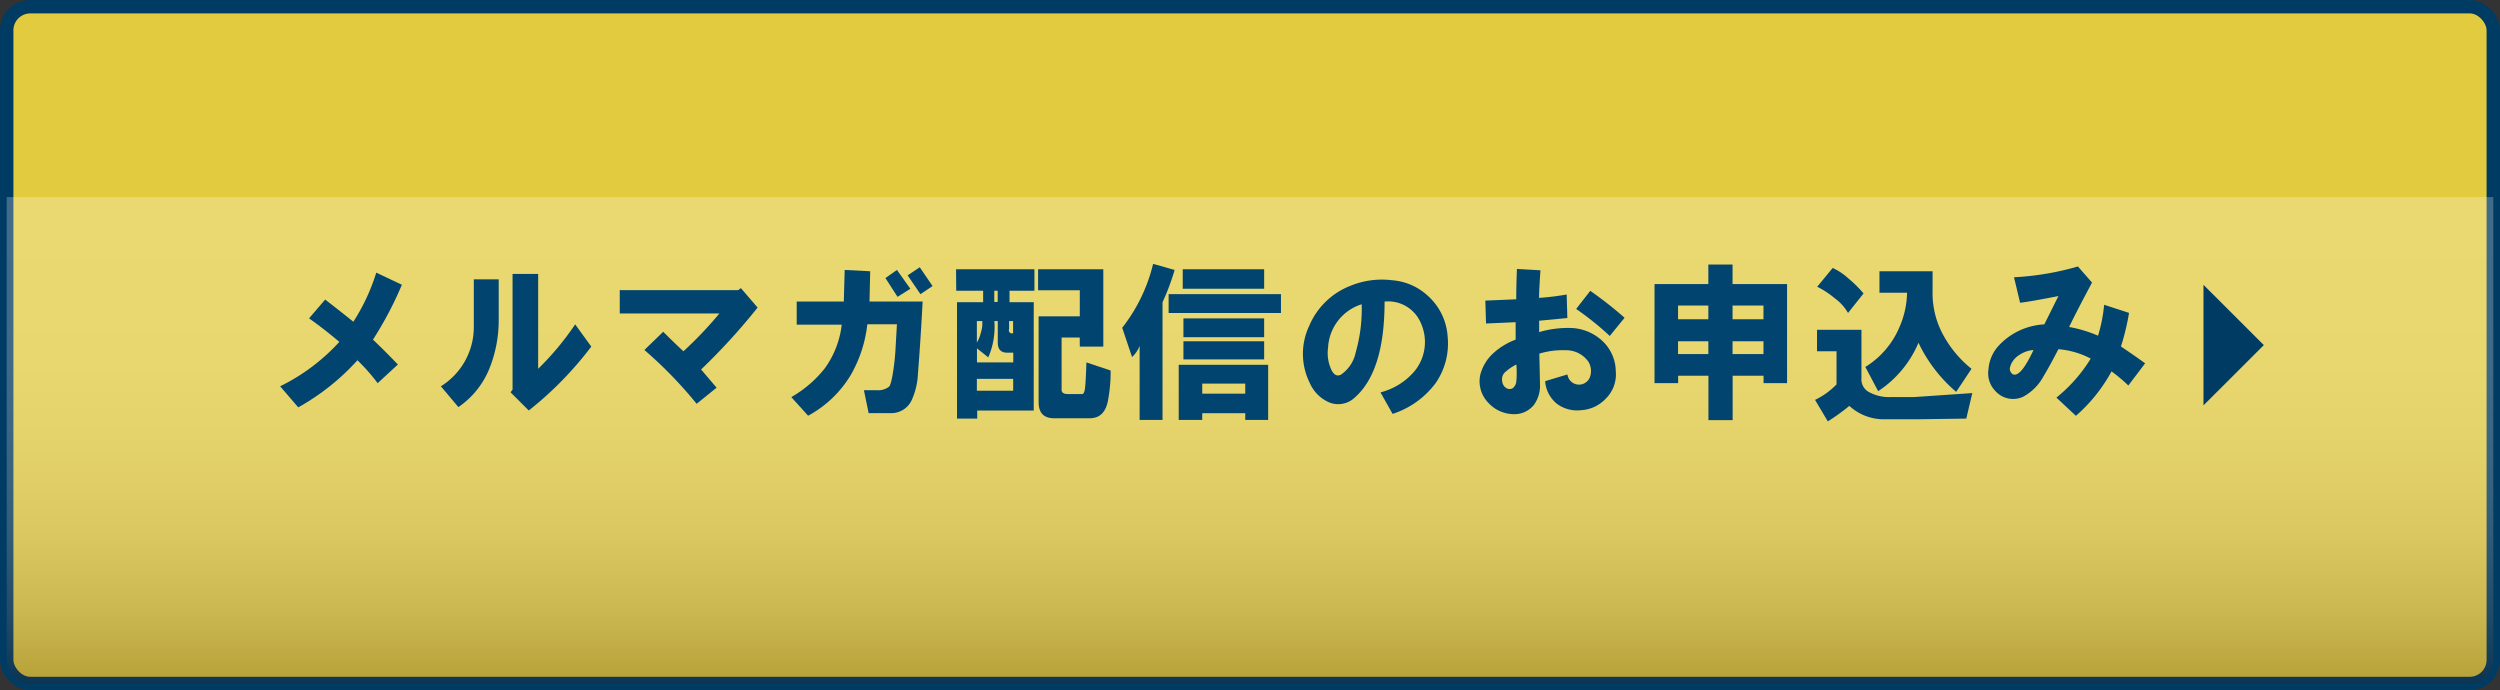 <svg xmlns="http://www.w3.org/2000/svg" xmlns:xlink="http://www.w3.org/1999/xlink" viewBox="0 0 287.09 79.26"><rect x="0" y="0" width="287.09" height="79.26" fill="#333333" stroke="none"/><defs><style>.cls-1{isolation:isolate;}.cls-2{fill:#e3cb40;stroke:#003b63;stroke-miterlimit:10;stroke-width:1.54px;}.cls-3{opacity:0.25;mix-blend-mode:multiply;}.cls-4{fill:url(#名称未設定グラデーション_14);}.cls-5{fill:#003b63;}.cls-6{fill:#014470;}</style><linearGradient id="名称未設定グラデーション_14" x1="143.54" y1="15.81" x2="143.54" y2="113.01" gradientUnits="userSpaceOnUse"><stop offset="0" stop-color="#fff"/><stop offset="0.19" stop-color="#fdfdfd"/><stop offset="0.28" stop-color="#f6f5f5"/><stop offset="0.35" stop-color="#e9e8e8"/><stop offset="0.41" stop-color="#d8d6d5"/><stop offset="0.47" stop-color="#c1bebd"/><stop offset="0.51" stop-color="#a5a19f"/><stop offset="0.56" stop-color="#847e7c"/><stop offset="0.6" stop-color="#5d5553"/><stop offset="0.64" stop-color="#322825"/><stop offset="0.65" stop-color="#231815"/></linearGradient></defs><title>アセット 6</title><g class="cls-1"><g id="レイヤー_2" data-name="レイヤー 2"><g id="レイヤー_1-2" data-name="レイヤー 1"><rect class="cls-2" x="0.77" y="0.77" width="285.55" height="77.72" rx="2.71" ry="2.71"/><g class="cls-3"><path class="cls-4" d="M.77,22.63V75.78a2.72,2.72,0,0,0,2.71,2.71H283.61a2.72,2.72,0,0,0,2.71-2.71V22.63Z"/></g><polygon class="cls-5" points="253.04 32.71 259.97 39.63 253.04 46.55 253.04 32.71"/><path class="cls-6" d="M32.17,44.36a22.77,22.77,0,0,0,6.8-5.1q-1.93-1.62-3.48-2.7l1.85-2.16q1.7,1.31,3.24,2.55a23.14,23.14,0,0,0,2.63-5.64l2.94,1.39A41,41,0,0,1,42.83,39q1.39,1.32,2.86,2.86L43.37,44a22.85,22.85,0,0,0-2.32-2.63,26.68,26.68,0,0,1-6.8,5.41Z"/><path class="cls-6" d="M50.63,44.36a8,8,0,0,0,3.78-6.87V32.08h2.86v4.56a14.86,14.86,0,0,1-1.08,5.71,9.8,9.8,0,0,1-3.55,4.4Zm8,.69.23-.31V31.46h2.94V42.35a32.28,32.28,0,0,0,4.25-5.1l1.85,2.55a40.2,40.2,0,0,1-7.18,7.34Z"/><path class="cls-6" d="M71.17,33.32H84.77l.31-.23L87,35.32a71.7,71.7,0,0,1-6.49,7.11l1.78,2.09L80,46.37a48.9,48.9,0,0,0-6-6.18l2.16-2.09q1.16,1.16,2.32,2.24A43.32,43.32,0,0,0,82.61,36H71.17Z"/><path class="cls-6" d="M90.87,45.6a13.25,13.25,0,0,0,3.86-3.32,10.6,10.6,0,0,0,1.93-5H91.49V34.63h5.41L97,31l2.93.15-.08,3.48h6.1q-.23,4.4-.54,8.34a8.21,8.21,0,0,1-.69,2.93,2.58,2.58,0,0,1-2.47,1.54H99.75l-.54-2.63h1.47a2,2,0,0,0,1.39-.39q.23-.15.46-1.54a25.63,25.63,0,0,0,.31-2.86l.16-2.78H99.6a14.91,14.91,0,0,1-1.93,5.87,12.8,12.8,0,0,1-4.87,4.63Zm10.81-13.67L103,31l1.54,2.16-1.47.93Zm2.55-.31,1.39-.93,1.47,2.16-1.39.93Z"/><path class="cls-6" d="M109.79,30.92h9v2.47h-2.86V34.7h2.78V47.14h-6.49v.93h-2.32V34.7h3V33.39h-3.09Zm4.79,5.95h-.39a8.8,8.8,0,0,1-.7,4.17L112.19,40v1.62h4.17V40.5h-.7q-1.08,0-1.08-1.16Zm-1.78,0h-.62v2.47a3.73,3.73,0,0,0,.46-1.16A3.3,3.3,0,0,0,112.8,36.87Zm-.62,8h4.17V43.51h-4.17Zm2-10.2h.39V33.39h-.39Zm2.16,3.55V36.87h-.46v.93a.35.35,0,0,0,.46.46Zm7.65.54h-2.08v5.87c-.05.41.18.62.69.62h1.62c.21.05.33-.21.39-.77s.1-1.42.15-2.86l2.78.93a17.87,17.87,0,0,1-.31,3.48q-.39,2-2.09,2h-4.09q-1.78,0-1.78-1.85V36.33H124v-3h-4.79V30.92h7.49V39.8H124Z"/><path class="cls-6" d="M128.87,37.64a19.16,19.16,0,0,0,3.55-7.34l2.47.7a26.61,26.61,0,0,1-1.39,3.71V48.22h-2.63v-8.5A3.39,3.39,0,0,1,130,41Zm5.33-1.7V33.78h12.9v2.16Zm1.16,5.95h10.27v6.33H143v-.77h-4.94v.77h-2.7Zm.46-8.73V30.92h9.35v2.24Zm.08,3.4h9.27v2.16H135.9Zm0,4.71V39.19h9.27v2.08Zm2.16,3.94H143V44.05h-4.94Z"/><path class="cls-6" d="M159.92,47.53l-1.39-2.47a7.63,7.63,0,0,0,3.94-2.47,5.29,5.29,0,0,0,.7-5.48A4.07,4.07,0,0,0,159,34.63q0,8-3.4,11a2.76,2.76,0,0,1-2.86.62A4.28,4.28,0,0,1,150.42,44a7.51,7.51,0,0,1-.08-6.57,8.47,8.47,0,0,1,4.79-4.63,9.44,9.44,0,0,1,4.71-.62A6.78,6.78,0,0,1,164,34a6.87,6.87,0,0,1,2.24,4.63A8,8,0,0,1,164.86,44,10,10,0,0,1,159.92,47.53Zm-3.55-12.59a5.51,5.51,0,0,0-3.86,5,4.46,4.46,0,0,0,.23,2.16q.46,1.31,1.24.93a4.07,4.07,0,0,0,1.7-2.55A18.1,18.1,0,0,0,156.37,34.94Z"/><path class="cls-6" d="M174.05,39V37l-3.4.15-.08-2.63,3.55-.15q0-1.62.08-3.48l2.7.15q-.16,2.32-.16,3.17a30.24,30.24,0,0,0,3.17-.39l.08,2.7-3.24.31v1.31a11.48,11.48,0,0,1,3.94-.46,5.54,5.54,0,0,1,3.55,1.7,4.86,4.86,0,0,1,1.31,3.24,3.91,3.91,0,0,1-1.16,3.17,4.19,4.19,0,0,1-2.78,1.31,3.91,3.91,0,0,1-2.78-.7,3.66,3.66,0,0,1-1.39-2.63L180,43a1.34,1.34,0,0,0,2.63.15,2.06,2.06,0,0,0-.23-1.62,3.12,3.12,0,0,0-2.63-1.31,9.17,9.17,0,0,0-3,.39l.08,3.55a3.76,3.76,0,0,1-.69,2.32,2.87,2.87,0,0,1-2.39,1.08,4,4,0,0,1-2.86-1.31,3.53,3.53,0,0,1-.93-3.17,5.08,5.08,0,0,1,1.54-2.55A8,8,0,0,1,174.05,39Zm.08,2.86a5.4,5.4,0,0,0-1.16.77,1.13,1.13,0,0,0-.46,1.16,1,1,0,0,0,.46.77.7.7,0,0,0,.77,0,1.12,1.12,0,0,0,.39-.77A11.43,11.43,0,0,0,174.13,41.81ZM181,35.48l1.62-2.08a44.44,44.44,0,0,1,3.94,3.09l-1.7,2.09A34.05,34.05,0,0,0,181,35.48Z"/><path class="cls-6" d="M190,44V32.62h6.18V30.38h2.78v2.24h6.26V44h-2.7v-.85h-3.55v5.1h-2.78v-5.1h-3.48V44Zm2.7-7.34h3.48V35.09h-3.48Zm0,4h3.48V39.19h-3.48Zm6.26-4h3.55V35.09h-3.55Zm0,4h3.55V39.19h-3.55Z"/><path class="cls-6" d="M217.07,45.6h2.7l6.72-.46-.69,2.93-5.79.08h-3.55a5.87,5.87,0,0,1-4.09-1.54,23.33,23.33,0,0,1-2.47,1.78l-1.47-2.47a8.43,8.43,0,0,0,2.47-1.78V40.34h-2.24V37.87h5.1v5.56a1.66,1.66,0,0,0,.77,1.54A4.78,4.78,0,0,0,217.07,45.6ZM214,33.7l-1.78,2.24a5.41,5.41,0,0,0-1.54-1.7,10.11,10.11,0,0,0-2-1.31l1.78-2.16A7.17,7.17,0,0,1,212.29,32,13.38,13.38,0,0,1,214,33.7Zm5-.08h-3.17V31.15h6.1v2.24A10,10,0,0,0,223,38.18a12.76,12.76,0,0,0,3.4,4.17L224.64,45a17,17,0,0,1-4.33-5.64,12.4,12.4,0,0,1-4.63,5.56l-1.47-2.78a9.88,9.88,0,0,0,3.94-4.63A10.32,10.32,0,0,0,219,33.62Z"/><path class="cls-6" d="M234.76,37.25,236.38,34q-3.17.62-4.4.77l-.7-2.93a32.23,32.23,0,0,0,7.34-1.24l1.62,1.85q-1.85,3.47-2.63,5.1a14.81,14.81,0,0,1,3.32,1,17.33,17.33,0,0,0,.7-3.55l2.86.93a26.83,26.83,0,0,1-.93,3.86q1.39.93,2.78,1.93l-1.93,2.55a18.32,18.32,0,0,0-1.93-1.62,18.42,18.42,0,0,1-4.09,5.1l-2.24-2.09a17.44,17.44,0,0,0,3.94-4.48,9.61,9.61,0,0,0-3.71-1.08q-1.08,2.08-1.7,3.09a5.74,5.74,0,0,1-2.39,2.39,2.74,2.74,0,0,1-3.17-.7,2.9,2.9,0,0,1-.77-2.47,4.47,4.47,0,0,1,1.16-2.7A7.68,7.68,0,0,1,234.76,37.25Zm-1.24,2.94a3.42,3.42,0,0,0-1.7.62,2.32,2.32,0,0,0-1,1.39.71.71,0,0,0,.15.62.48.48,0,0,0,.62.15Q232.37,42.66,233.52,40.19Z"/></g></g></g></svg>